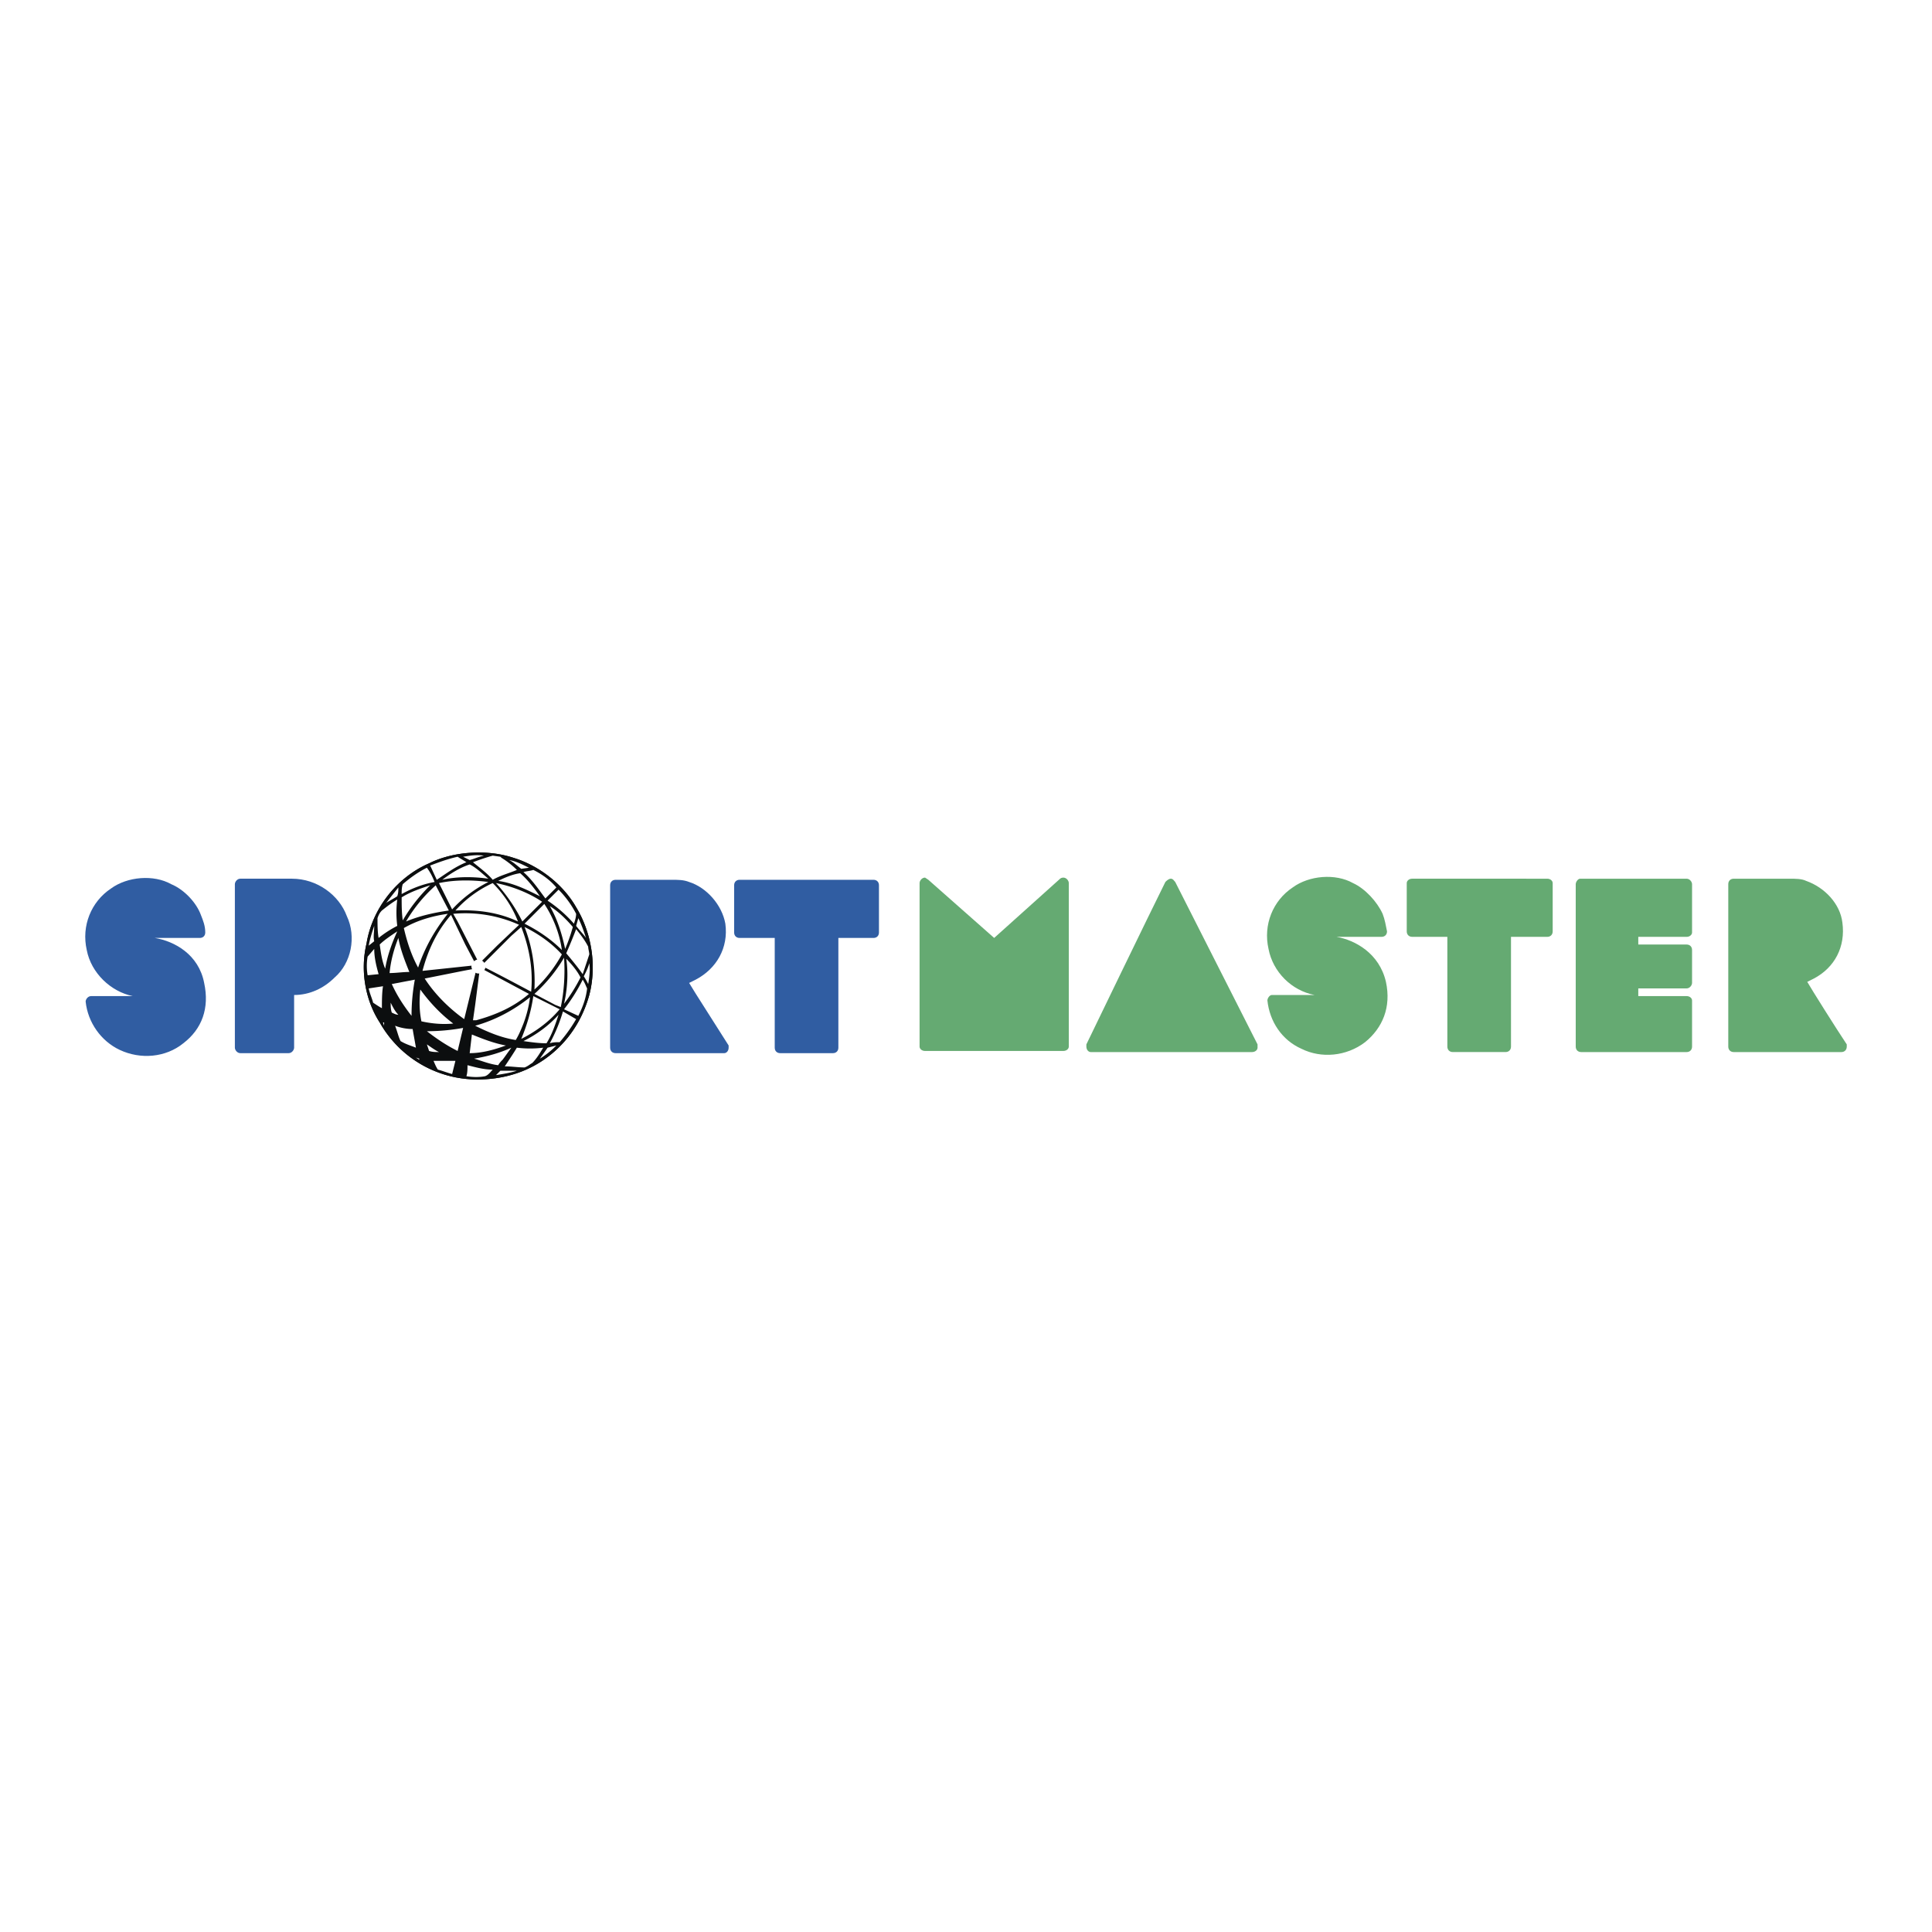 <svg xmlns="http://www.w3.org/2000/svg" width="2500" height="2500" viewBox="0 0 192.756 192.756"><g fill-rule="evenodd" clip-rule="evenodd"><path fill="#fff" d="M0 0h192.756v192.756H0V0z"/><path d="M106.086 104.855c.33 0 .549-.219.549-.438V88.105c0-.219-.219-.547-.549-.547-.219 0-.328.109-.438.219l-6.459 5.802-6.568-5.802-.328-.219c-.329 0-.547.329-.547.547v16.312c0 .219.219.438.547.438h13.793zM140.9 87.667c-.328 0-.549.219-.549.438v4.817c0 .328.221.547.549.547h3.502v10.948c0 .328.219.547.549.547h5.254c.328 0 .547-.219.547-.547V93.47h3.613c.328 0 .547-.219.547-.547v-4.817c0-.219-.219-.438-.547-.438l-13.465-.001zM126.887 99.271c-.219 0-.438.328-.438.547.219 2.08 1.424 3.941 3.395 4.818 1.969.984 4.488.766 6.35-.658 1.75-1.422 2.627-3.502 2.08-6.02-.658-2.847-3.066-4.161-4.928-4.489h4.488c.328 0 .549-.219.549-.547-.109-.547-.221-1.204-.439-1.751-.547-1.205-1.75-2.518-2.955-3.065-1.752-.985-4.379-.766-6.021.438-1.971 1.313-2.955 3.722-2.408 6.13.438 2.299 2.299 4.16 4.598 4.598h-4.271v-.001zM172.977 104.965c-.328 0-.547-.219-.547-.547V88.215c0-.328.219-.547.547-.547h5.582c.549 0 1.205 0 1.643.219 1.861.657 3.395 2.299 3.613 4.16.328 2.409-.766 4.489-2.846 5.583l-.658.33c.438.766 2.848 4.598 3.941 6.24v.219c0 .328-.219.547-.547.547h-10.728v-.001zM157.211 104.418c0 .328.221.547.549.547h10.51c.328 0 .547-.219.547-.547v-4.6c0-.219-.219-.438-.547-.438h-4.818v-.766h4.818c.328 0 .547-.328.547-.547v-3.285c0-.328-.219-.547-.547-.547h-4.818v-.765h4.818c.328 0 .547-.219.547-.438v-4.817c0-.219-.219-.547-.547-.547h-10.62c-.219 0-.439.329-.439.547v16.203zM124.916 104.965c.328 0 .549-.219.549-.438v-.328l-8.211-16.203c-.109-.109-.219-.329-.439-.329-.219 0-.438.219-.547.329-1.531 3.065-7.881 16.203-7.881 16.203v.219c0 .328.219.547.438.547h16.091z" fill="#65aa72"/><path d="M23.98 105.074h4.817c.328 0 .547-.328.547-.547v-5.256c1.533 0 2.956-.656 4.05-1.752 1.643-1.422 2.19-4.05 1.205-6.13-.766-2.08-2.956-3.722-5.474-3.722H23.98c-.329 0-.547.329-.547.547v16.312c0 .22.219.548.547.548zM9.092 99.381c-.329 0-.547.328-.547.549.219 2.08 1.533 3.939 3.394 4.816 2.08.984 4.598.766 6.35-.658 1.861-1.422 2.627-3.502 2.08-6.02-.547-2.847-2.956-4.161-4.926-4.489h4.489c.328 0 .547-.219.547-.547 0-.657-.219-1.204-.438-1.751-.438-1.204-1.643-2.518-2.956-3.065-1.751-.985-4.379-.766-6.021.438-1.971 1.313-2.956 3.722-2.409 6.13.438 2.299 2.409 4.16 4.598 4.598H9.092v-.001zM73.792 87.777c-.328 0-.547.219-.547.547v4.708c0 .329.219.547.547.547h3.503v10.948c0 .328.219.547.547.547h5.255c.328 0 .547-.219.547-.547V93.579h3.503c.329 0 .547-.219.547-.547v-4.708c0-.328-.219-.547-.547-.547H73.792zM61.421 105.074c-.328 0-.547-.219-.547-.547V88.324c0-.328.219-.547.547-.547h5.583c.656 0 1.204 0 1.751.219 1.751.547 3.284 2.299 3.613 4.16.328 2.409-.876 4.489-2.956 5.584l-.657.328c.438.766 2.846 4.488 3.941 6.24v.219c0 .328-.219.547-.438.547H61.421z" fill="#305da2"/><path d="M55.838 104.418c-2.189 2.189-5.036 3.283-8.21 3.283a11.182 11.182 0 0 1-9.743-5.691c-1.424-2.191-1.971-5.146-1.314-7.883.548-3.394 2.956-6.568 6.24-7.992 2.409-1.204 5.803-1.423 8.43-.547 2.518.767 4.927 2.627 6.24 4.926 1.533 2.518 2.08 5.803 1.313 8.758-.548 1.97-1.533 3.722-2.956 5.146z" fill="#0c0e0f"/><path d="M55.838 104.418c-2.189 2.189-5.036 3.283-8.21 3.283a11.182 11.182 0 0 1-9.743-5.691c-1.424-2.191-1.971-5.146-1.314-7.883.548-3.394 2.956-6.568 6.24-7.992 2.409-1.204 5.803-1.423 8.43-.547 2.518.767 4.927 2.627 6.24 4.926 1.533 2.518 2.08 5.803 1.313 8.758-.548 1.97-1.533 3.722-2.956 5.146z" fill="#0c0e0f"/><path d="M58.684 98.178a6.326 6.326 0 0 0-.438-.768c.219-.438.438-.875.547-1.312.11.656 0 1.422-.109 2.08zM58.137 97.191c-.547-.766-1.095-1.423-1.642-2.08.329-.767.657-1.533.985-2.409.438.547.876 1.095 1.204 1.752 0 .219.109.547.109.766l-.656 1.971zM57.699 101.352l-1.423-.656a16.842 16.842 0 0 0 1.861-2.955c.219.328.329.656.438.875-.11.984-.438 1.861-.876 2.736zM57.48 92.375l.219-.767c.329.657.547 1.314.767 1.971-.22-.329-.658-.766-.986-1.204zM56.276 100.148c.328-1.424.438-3.066.219-4.489.547.548 1.095 1.204 1.423 1.86a17.263 17.263 0 0 1-1.642 2.629zM55.838 103.979c-.329 0-.657 0-.985.109a16.15 16.15 0 0 0 1.314-3.174l1.313.766a14.897 14.897 0 0 1-1.642 2.299zM57.261 92.156a13.269 13.269 0 0 0-2.628-2.299l1.095-1.095a9.724 9.724 0 0 1 1.752 2.409c0 .328-.109.657-.219.985zM56.385 94.674c-.329-1.533-.767-2.956-1.533-4.27.875.547 1.642 1.314 2.299 2.08a17.298 17.298 0 0 1-.766 2.19zM55.947 100.477l-.547-.219-2.08-1.096a15.312 15.312 0 0 0 2.956-3.612c.109 1.641 0 3.393-.329 4.927zM56.057 94.783c-1.095-1.095-2.408-1.97-3.722-2.627l1.971-1.97c.875 1.313 1.532 2.955 1.751 4.597zM53.32 98.725c.109-2.189-.219-4.27-.985-6.24 1.314.657 2.627 1.533 3.722 2.737-.657 1.204-1.642 2.518-2.737 3.503zM52.006 103.65c.547-1.312.985-2.736 1.204-4.27l2.627 1.314c-1.094 1.316-2.517 2.3-3.831 2.956zM54.524 104.088c-.766 0-1.532-.109-2.299-.219 1.313-.656 2.518-1.531 3.503-2.627-.328.987-.656 1.971-1.204 2.846zM54.415 89.638c-.657-.876-1.313-1.861-2.189-2.627.328-.109.657-.109.985-.219.876.438 1.642.985 2.299 1.751l-1.095 1.095zM53.867 105.621c.219-.328.547-.766.766-1.094l.876-.219a8.595 8.595 0 0 1-1.642 1.313zM53.101 106.059c-.219.109-.438.33-.767.439-.657 0-1.313-.109-1.971-.109.438-.658.876-1.314 1.205-1.861.875.109 1.751.109 2.627 0-.328.546-.656 1.093-1.094 1.531zM52.116 91.937a17.138 17.138 0 0 0-2.627-3.832c1.642.329 3.284.985 4.598 1.861l-1.971 1.971zM49.708 87.887c.656-.329 1.423-.657 2.189-.767.766.657 1.423 1.533 1.97 2.299-1.314-.657-2.627-1.314-4.159-1.532z" fill="#fff"/><path d="M52.992 98.943c-1.643-.875-3.284-1.752-4.817-2.518l-.109.219 4.708 2.518c-1.533 1.314-3.284 2.08-5.255 2.627h-.329l.219-1.531.438-3.395v-.109c-.219.109-.219 0-.329 0l-1.204 4.926c-1.533-1.094-2.956-2.518-3.941-4.051l3.284-.656c.547-.109 1.095-.219 1.751-.328l-.109-.328-5.146.547c.547-2.08 1.423-3.941 2.846-5.583l.109.219 1.314 2.737.985 1.862.329-.11-2.08-4.05-.438-.766a13.032 13.032 0 0 1 6.568 1.095l-2.189 2.08-1.642 1.642.109.22h.109l2.847-2.847.985-.876c.767 1.968 1.205 4.158.987 6.456z" fill="#fff"/><path d="M52.225 102.119c-.219.547-.438 1.094-.767 1.641-1.423-.219-2.736-.766-4.05-1.422 1.971-.549 3.832-1.533 5.474-2.848a11.61 11.61 0 0 1-.657 2.629zM52.006 86.682c-.438-.328-.767-.657-1.204-.875.656.109 1.313.438 1.97.766l-.766.109zM45.438 90.842a11.323 11.323 0 0 1 3.722-2.737c1.095 1.095 1.971 2.408 2.518 3.832-1.861-.876-3.941-1.204-6.24-1.095zM49.16 87.777c-.547-.657-1.313-1.204-1.971-1.751a20.768 20.768 0 0 1 1.971-.657l.767.109.109.109a8.309 8.309 0 0 1 1.533 1.205c-.767.328-1.643.547-2.409.985zM49.488 107.264l.438-.438h1.642c-.656.219-1.423.328-2.08.438zM50.145 105.73c-.109.109-.328.328-.438.547-.876-.109-1.643-.438-2.409-.656 1.314-.219 2.518-.547 3.722-1.094-.328.438-.546.766-.875 1.203zM46.861 105.074l.219-1.861c1.095.438 2.189.875 3.394 1.096-1.205.437-2.409.765-3.613.765zM48.394 107.373c-.547.109-1.205.109-1.861 0 .109-.328.109-.766.109-1.096.875.221 1.642.439 2.518.439-.219.22-.438.548-.766.657zM45.109 90.733l-1.313-2.627c1.533-.329 3.284-.329 4.927-.109a12.574 12.574 0 0 0-3.614 2.736zM44.124 87.777c.875-.657 1.751-1.204 2.737-1.532.657.328 1.204.875 1.861 1.423-1.533-.219-3.175-.219-4.598.109zM46.861 85.807l-.657-.329c.657-.109 1.313-.219 2.08-.109-.547.109-.985.328-1.423.438zM43.577 87.777l-.657-1.423c.876-.329 1.752-.657 2.737-.876.328.219.547.329.876.547-1.095.438-1.971 1.095-2.956 1.752zM45.657 104.855c-1.095-.547-2.08-1.205-3.065-1.971 1.204 0 2.408-.109 3.613-.328l-.548 2.299zM45.109 107.154c-.438-.109-.985-.328-1.423-.438-.219-.328-.328-.658-.438-.877h2.189l-.328 1.315zM42.044 101.898c-.219-1.094-.219-2.08-.109-3.174.875 1.205 1.97 2.408 3.284 3.395-1.095.11-2.19 0-3.175-.221zM40.511 91.937a14.806 14.806 0 0 1 2.847-3.503l.109-.11 1.313 2.518c-1.531.219-2.955.548-4.269 1.095zM41.715 96.535c-.657-1.205-1.095-2.518-1.423-3.941 1.313-.766 2.846-1.204 4.379-1.423-1.313 1.642-2.298 3.393-2.956 5.364zM42.81 104.855l-.219-.656c.328.219.767.547 1.204.766-.328 0-.656 0-.985-.11zM43.358 87.996c-1.205.219-2.299.657-3.284 1.204 0-.329 0-.657.109-.985.766-.657 1.532-1.204 2.408-1.642.328.438.548.876.767 1.423zM40.183 91.828c-.109-.767-.109-1.533-.109-2.299.875-.547 1.861-.876 2.846-1.205-1.095 1.095-1.971 2.19-2.737 3.504zM41.497 105.512l.328.109v.109l-.328-.218zM41.497 104.527c-.547-.219-.985-.328-1.533-.658-.219-.438-.329-.984-.547-1.531a4.955 4.955 0 0 0 1.752.328c.109.656.218 1.203.328 1.861zM41.059 101.352c-.766-.984-1.423-1.971-1.97-3.174l2.299-.438a20.047 20.047 0 0 0-.329 3.612zM38.869 97.082c.11-1.204.438-2.408.875-3.503.219 1.204.657 2.299 1.095 3.394-.656 0-1.313.109-1.97.109zM39.635 89.419c-.328.219-.766.438-1.095.657.329-.438.767-.985 1.204-1.533.001.329.001.548-.109.876zM39.088 101.023c-.109-.328-.109-.656-.109-.984.219.438.438.875.766 1.203-.219 0-.438-.109-.657-.219zM39.635 92.375a10.87 10.87 0 0 0-1.861 1.204c-.11-.657-.11-1.313-.11-1.971.11-.328.22-.547.438-.766.547-.438.985-.766 1.532-1.095a10.65 10.65 0 0 0 .001 2.628zM38.431 96.645c-.328-.767-.438-1.642-.547-2.409.438-.438 1.095-.875 1.751-1.313-.547 1.203-.985 2.408-1.204 3.722zM38.212 102.01h.11v.328l-.11-.328zM38.103 100.586c-.219-.109-.548-.328-.876-.547-.109-.439-.328-.877-.438-1.424l1.423-.219c-.109.657-.109 1.534-.109 2.19zM36.68 97.301a5.289 5.289 0 0 1 0-1.861l.657-.766c0 .876.219 1.752.438 2.518l-1.095.109zM37.336 93.908l-.547.438c.109-.657.328-1.313.547-1.97 0 .546-.109 1.094 0 1.532zM47.737 95.724c.351 0 .701.35.701.702s-.351.701-.701.701c-.351 0-.701-.35-.701-.701s.35-.702.701-.702z" fill="#fff"/></g></svg>